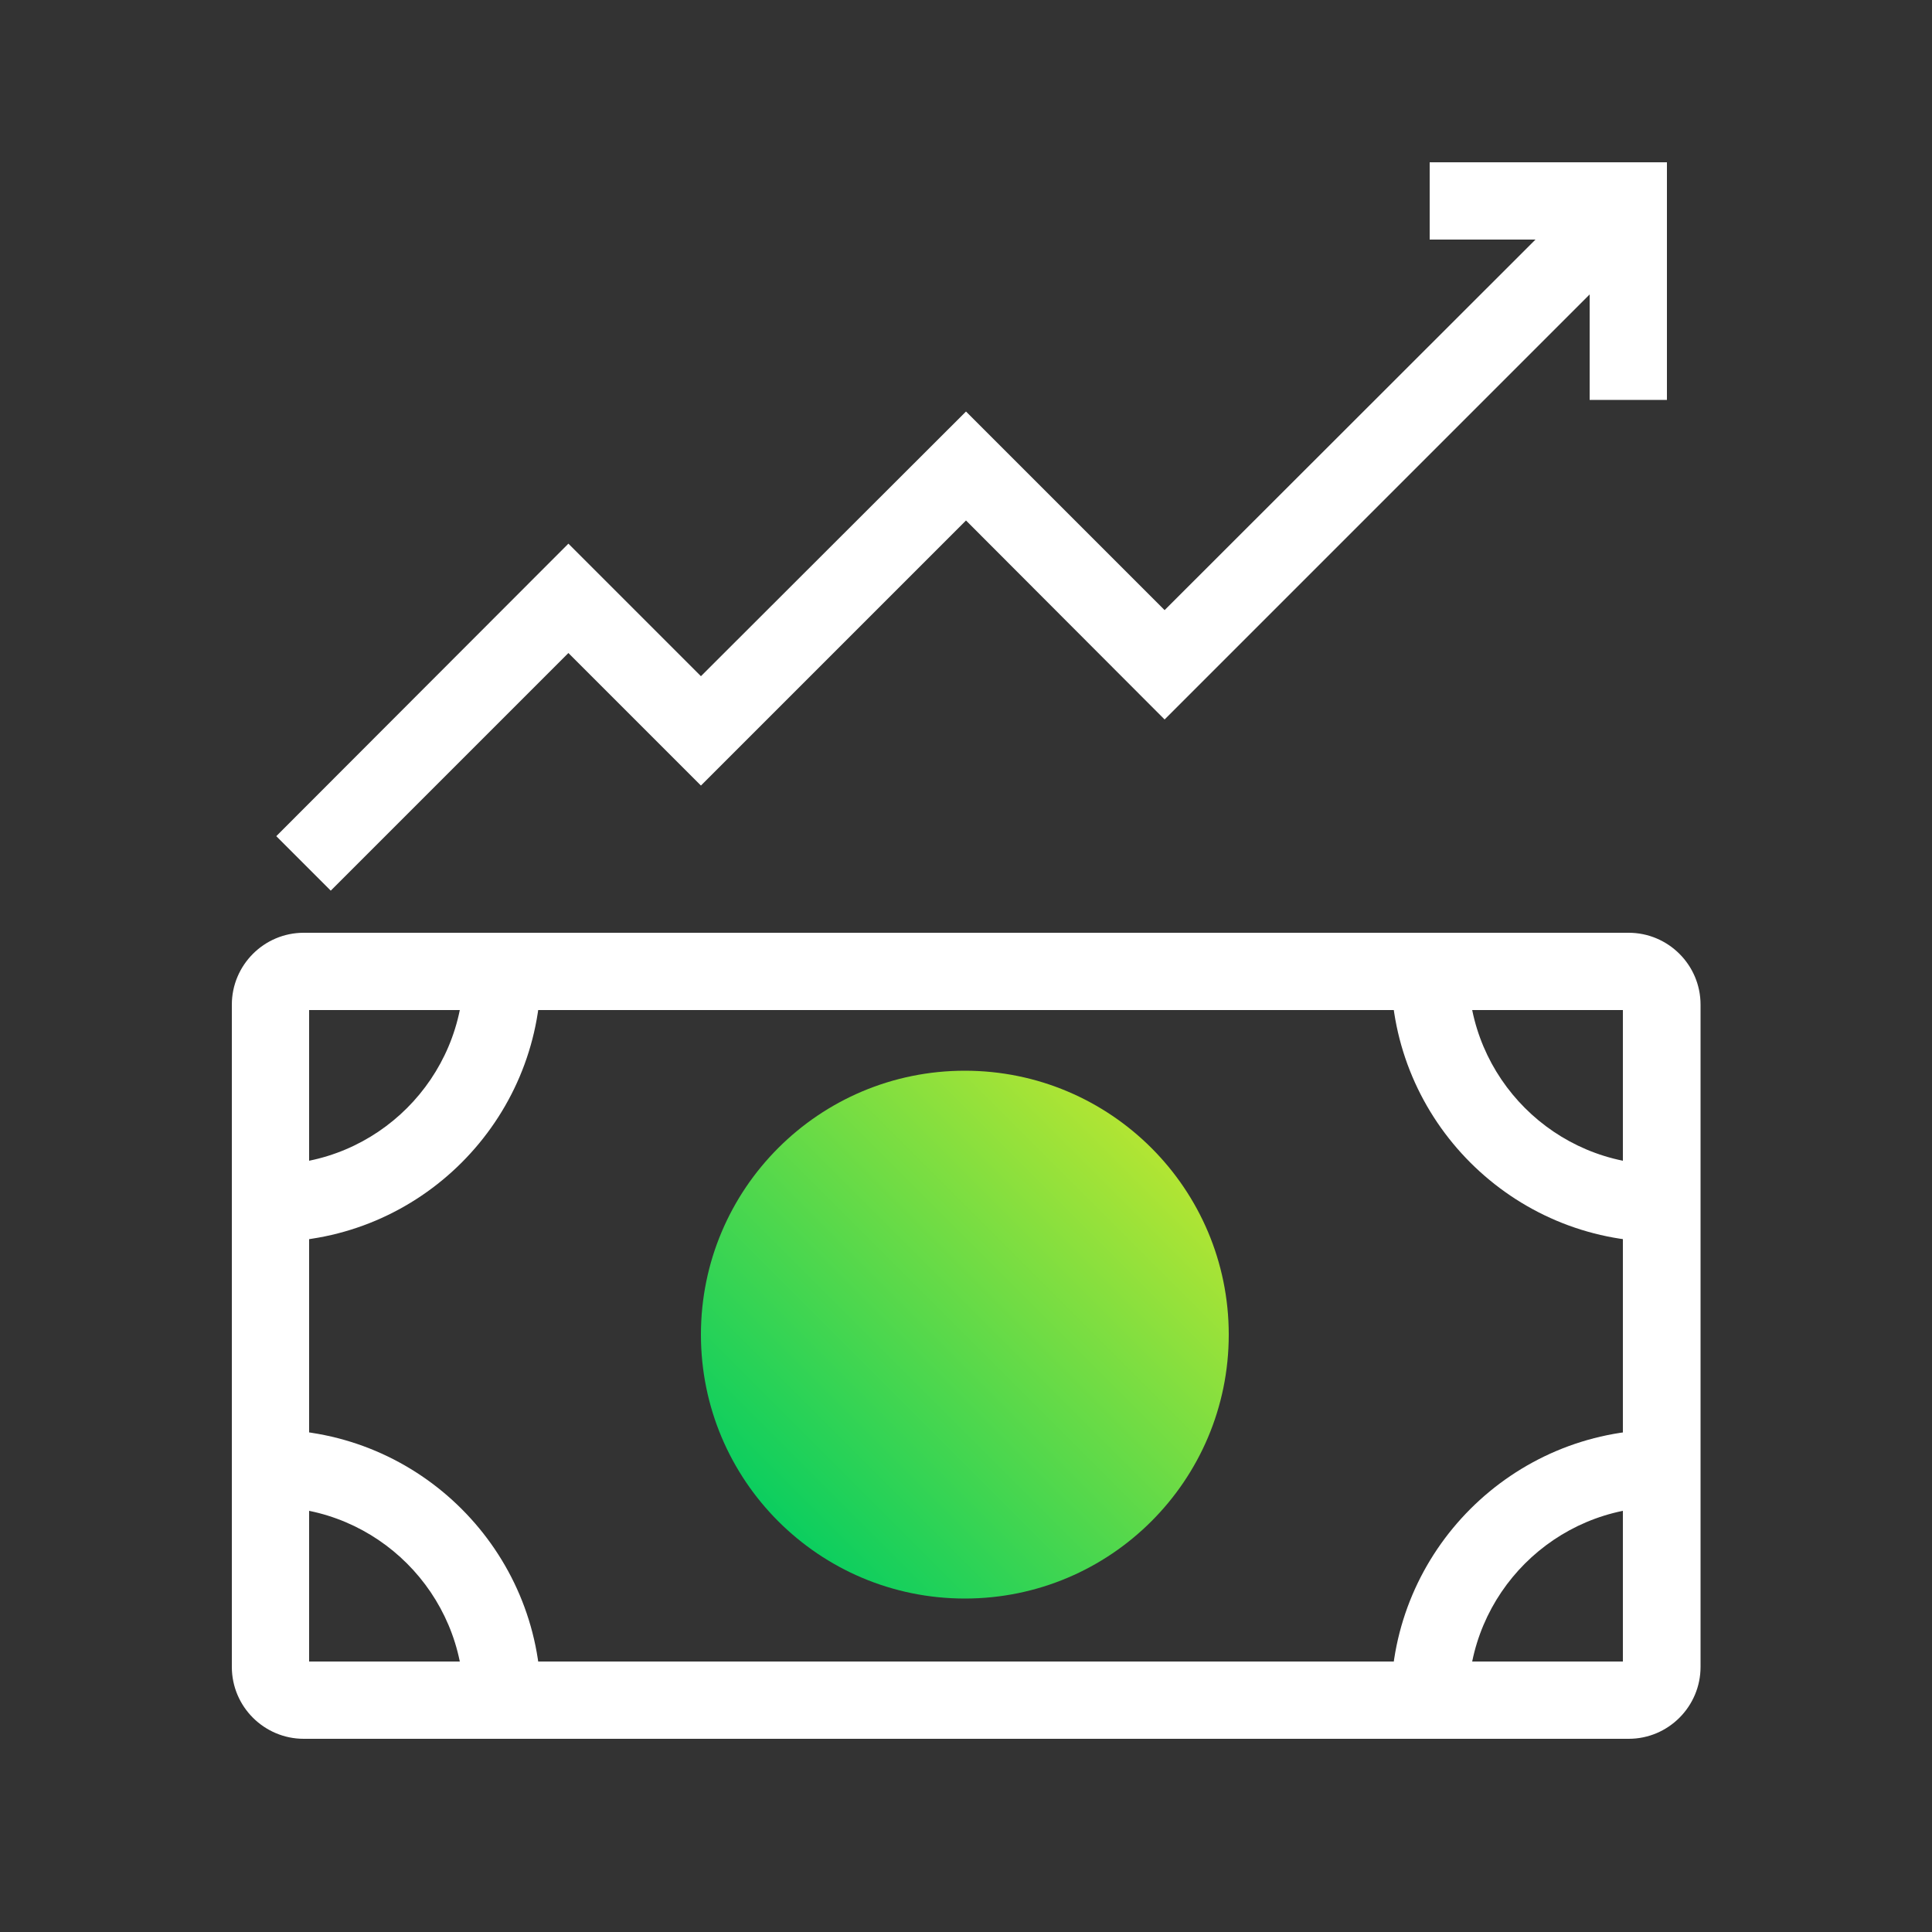 <?xml version="1.0" encoding="UTF-8"?><svg xmlns="http://www.w3.org/2000/svg" xmlns:xlink="http://www.w3.org/1999/xlink" viewBox="0 0 50 50"><rect x="0" y="0" width="50" height="50" fill="#333333" stroke="none"/><defs><style>.cls-1{fill:url(#linear-gradient);}.cls-2{fill:#fff;}</style><linearGradient id="linear-gradient" x1="19.14" y1="46.37" x2="28.8" y2="36.71" gradientTransform="translate(1 -7)" gradientUnits="userSpaceOnUse"><stop offset="0" stop-color="#0bce5f"/><stop offset="1" stop-color="#b2e533"/></linearGradient></defs><g id="Layer_2"><circle class="cls-1" cx="24.97" cy="34.54" r="6.83"/></g><g id="Layer_1"><polygon class="cls-2" points="8.56 23.05 7.15 21.64 14.71 14.07 18.14 17.5 25 10.65 30.14 15.79 41.44 4.5 42.85 5.91 30.14 18.62 25 13.47 18.14 20.33 14.71 16.9 8.56 23.05"/><polygon class="cls-2" points="43.14 10.35 41.14 10.35 41.14 6.2 37 6.2 37 4.2 43.14 4.2 43.14 10.35"/><path class="cls-2" d="m43,32.14c-3.86,0-7-3.14-7-7h2c0,2.76,2.24,5,5,5v2Z"/><path class="cls-2" d="m7,32.14v-2c2.76,0,5-2.24,5-5h2c0,3.86-3.14,7-7,7Z"/><path class="cls-2" d="m14,44h-2c0-2.76-2.24-5-5-5v-2c3.86,0,7,3.14,7,7Z"/><path class="cls-2" d="m38,44h-2c0-3.86,3.14-7,7-7v2c-2.76,0-5,2.24-5,5Z"/><path class="cls-2" d="m42.14,45H7.86c-1.02,0-1.86-.83-1.86-1.86v-17.14c0-1.02.83-1.86,1.86-1.86h34.29c1.02,0,1.86.83,1.86,1.86v17.14c0,1.02-.83,1.86-1.86,1.86Zm-34.14-2h34v-16.86H8v16.86Z"/></g></svg>